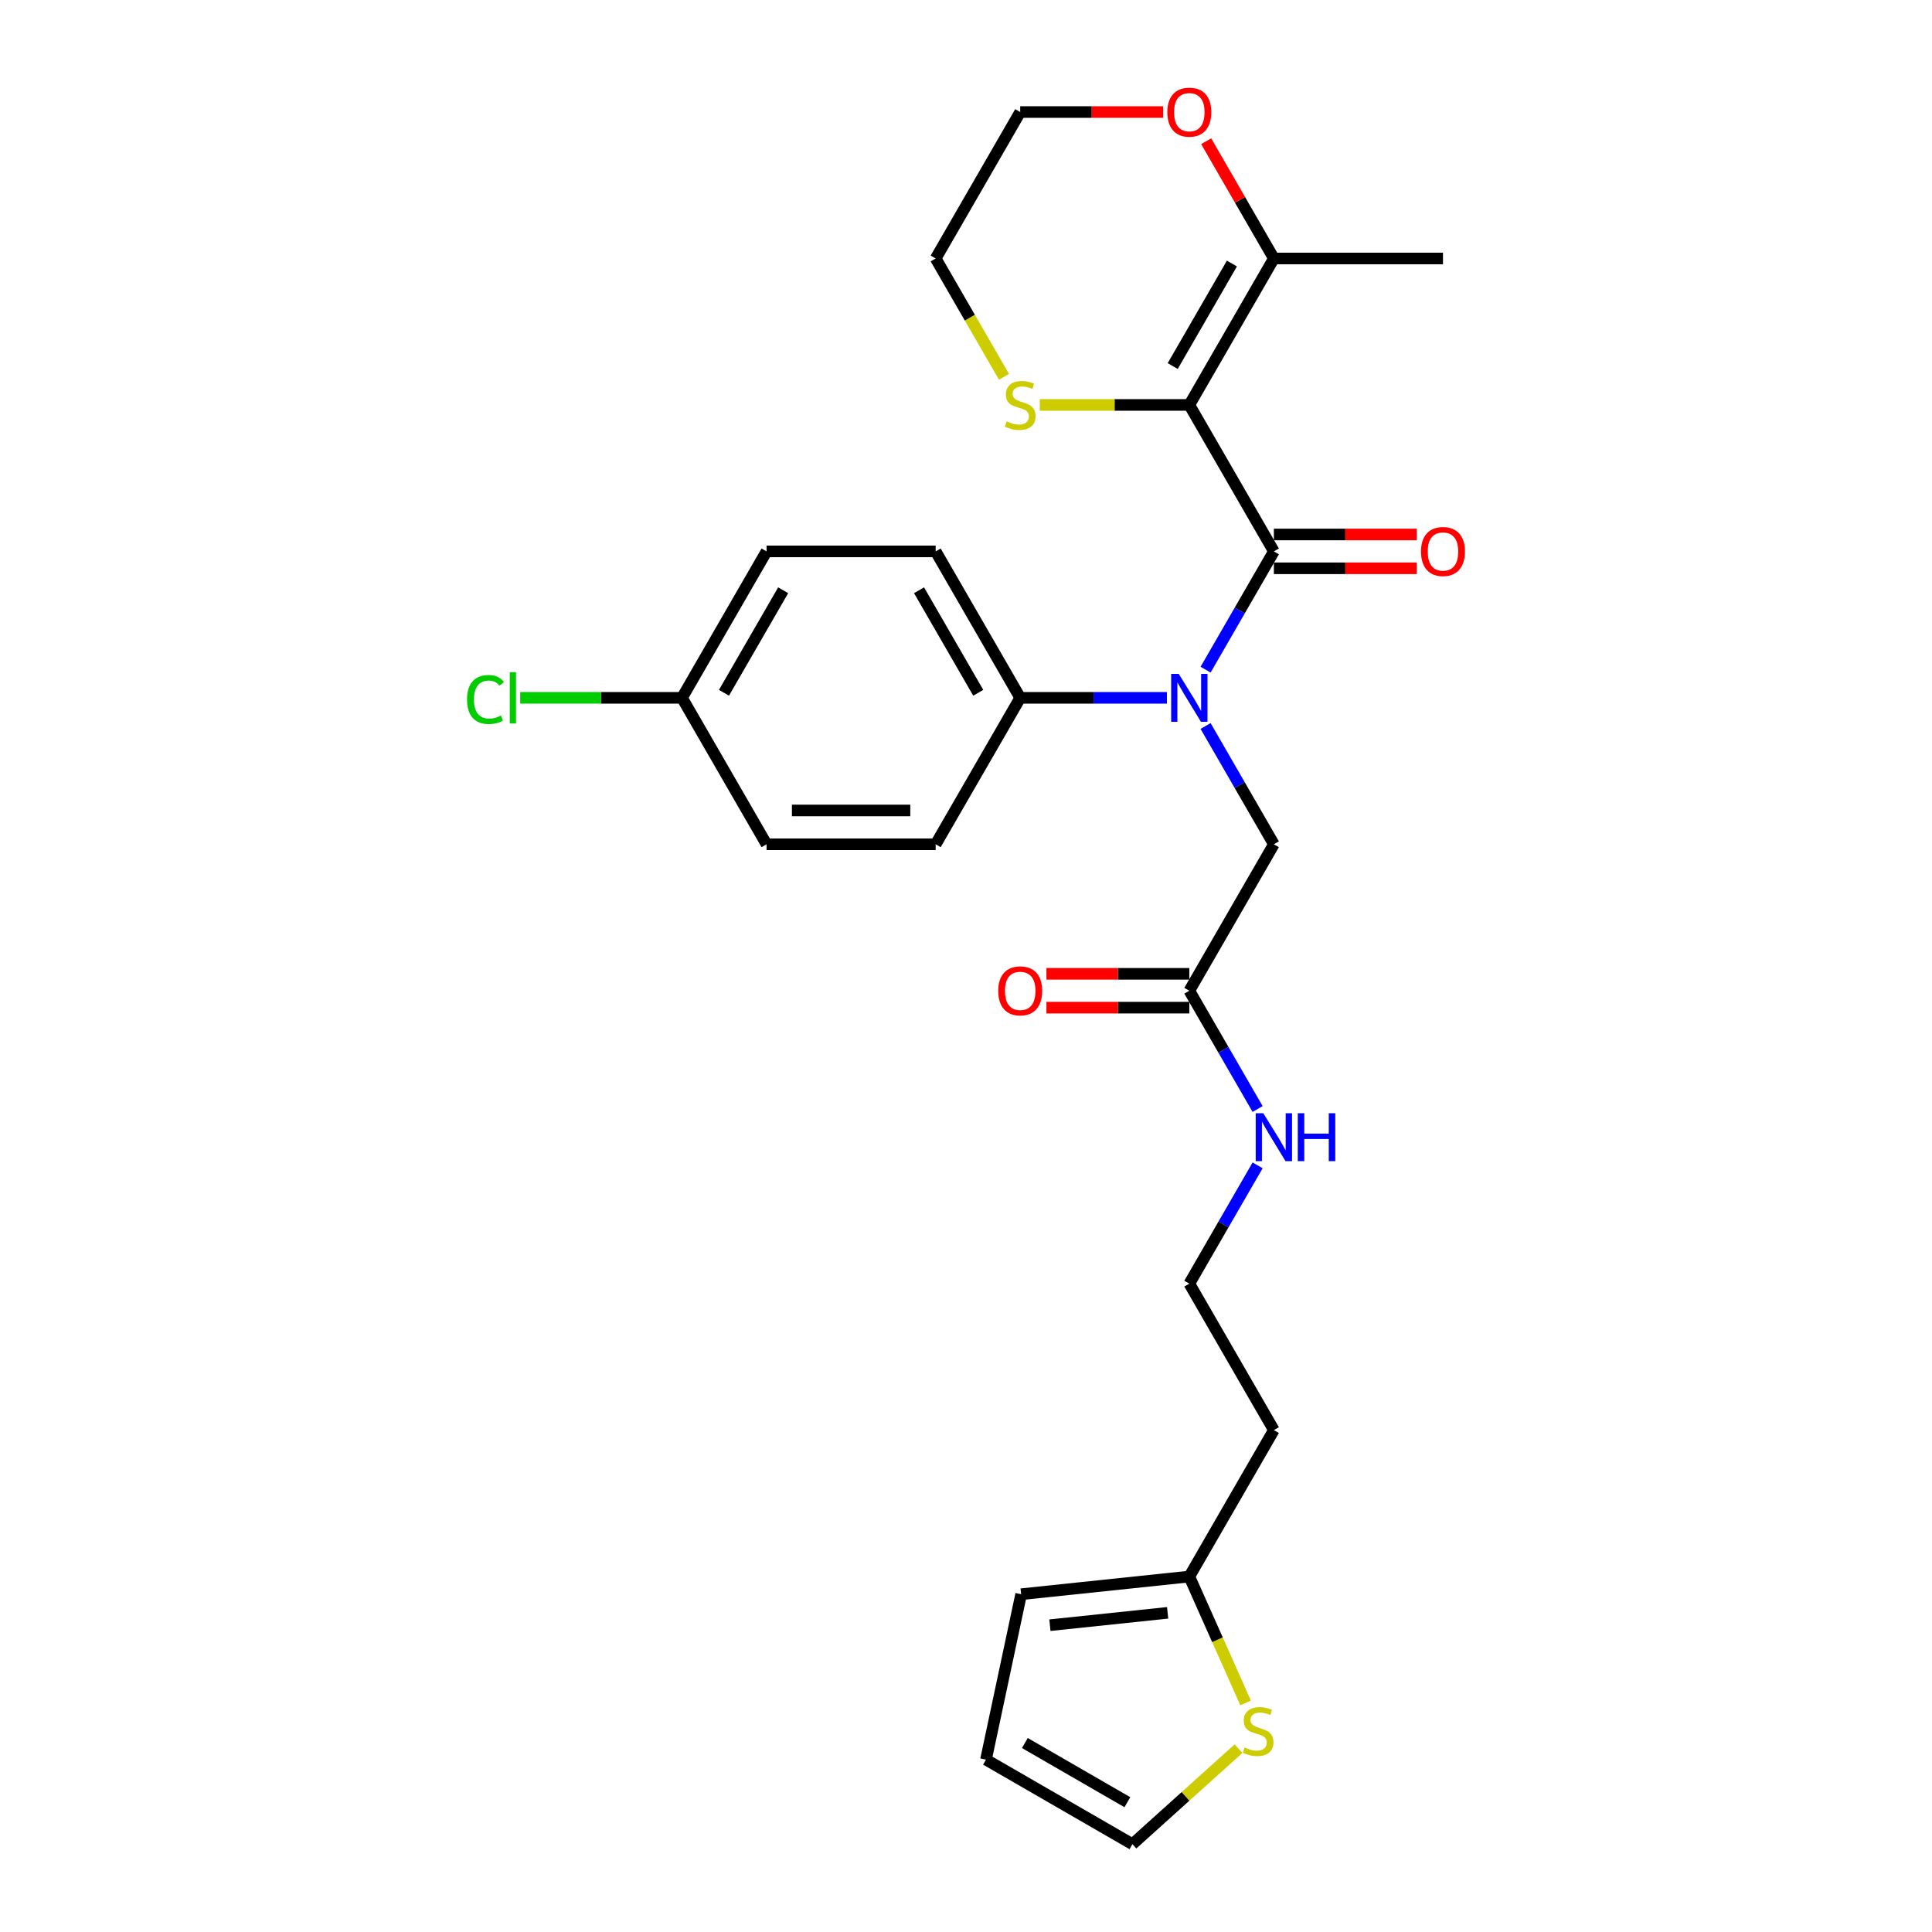<?xml version='1.0' encoding='iso-8859-1'?>
<svg version='1.1' baseProfile='full'
              xmlns='http://www.w3.org/2000/svg'
                      xmlns:rdkit='http://www.rdkit.org/xml'
                      xmlns:xlink='http://www.w3.org/1999/xlink'
                  xml:space='preserve'
width='1000px' height='1000px' viewBox='0 0 1000 1000'>
<!-- END OF HEADER -->
<rect style='opacity:1.0;fill:#FFFFFF;stroke:none' width='1000' height='1000' x='0' y='0'> </rect>
<path class='bond-0' d='M 615.591,209.594 L 659.356,285.397' style='fill:none;fill-rule:evenodd;stroke:#000000;stroke-width:6px;stroke-linecap:butt;stroke-linejoin:miter;stroke-opacity:1' />
<path class='bond-2' d='M 615.591,209.594 L 659.356,133.791' style='fill:none;fill-rule:evenodd;stroke:#000000;stroke-width:6px;stroke-linecap:butt;stroke-linejoin:miter;stroke-opacity:1' />
<path class='bond-2' d='M 606.995,189.471 L 637.631,136.409' style='fill:none;fill-rule:evenodd;stroke:#000000;stroke-width:6px;stroke-linecap:butt;stroke-linejoin:miter;stroke-opacity:1' />
<path class='bond-3' d='M 615.591,209.594 L 576.895,209.594' style='fill:none;fill-rule:evenodd;stroke:#000000;stroke-width:6px;stroke-linecap:butt;stroke-linejoin:miter;stroke-opacity:1' />
<path class='bond-3' d='M 576.895,209.594 L 538.198,209.594' style='fill:none;fill-rule:evenodd;stroke:#CCCC00;stroke-width:6px;stroke-linecap:butt;stroke-linejoin:miter;stroke-opacity:1' />
<path class='bond-1' d='M 659.356,285.397 L 641.683,316.007' style='fill:none;fill-rule:evenodd;stroke:#000000;stroke-width:6px;stroke-linecap:butt;stroke-linejoin:miter;stroke-opacity:1' />
<path class='bond-1' d='M 641.683,316.007 L 624.01,346.617' style='fill:none;fill-rule:evenodd;stroke:#0000FF;stroke-width:6px;stroke-linecap:butt;stroke-linejoin:miter;stroke-opacity:1' />
<path class='bond-9' d='M 659.356,294.15 L 696.337,294.15' style='fill:none;fill-rule:evenodd;stroke:#000000;stroke-width:6px;stroke-linecap:butt;stroke-linejoin:miter;stroke-opacity:1' />
<path class='bond-9' d='M 696.337,294.15 L 733.318,294.15' style='fill:none;fill-rule:evenodd;stroke:#FF0000;stroke-width:6px;stroke-linecap:butt;stroke-linejoin:miter;stroke-opacity:1' />
<path class='bond-9' d='M 659.356,276.644 L 696.337,276.644' style='fill:none;fill-rule:evenodd;stroke:#000000;stroke-width:6px;stroke-linecap:butt;stroke-linejoin:miter;stroke-opacity:1' />
<path class='bond-9' d='M 696.337,276.644 L 733.318,276.644' style='fill:none;fill-rule:evenodd;stroke:#FF0000;stroke-width:6px;stroke-linecap:butt;stroke-linejoin:miter;stroke-opacity:1' />
<path class='bond-5' d='M 624.01,375.782 L 641.683,406.392' style='fill:none;fill-rule:evenodd;stroke:#0000FF;stroke-width:6px;stroke-linecap:butt;stroke-linejoin:miter;stroke-opacity:1' />
<path class='bond-5' d='M 641.683,406.392 L 659.356,437.002' style='fill:none;fill-rule:evenodd;stroke:#000000;stroke-width:6px;stroke-linecap:butt;stroke-linejoin:miter;stroke-opacity:1' />
<path class='bond-6' d='M 604.002,361.199 L 566.032,361.199' style='fill:none;fill-rule:evenodd;stroke:#0000FF;stroke-width:6px;stroke-linecap:butt;stroke-linejoin:miter;stroke-opacity:1' />
<path class='bond-6' d='M 566.032,361.199 L 528.062,361.199' style='fill:none;fill-rule:evenodd;stroke:#000000;stroke-width:6px;stroke-linecap:butt;stroke-linejoin:miter;stroke-opacity:1' />
<path class='bond-10' d='M 659.356,133.791 L 641.835,103.444' style='fill:none;fill-rule:evenodd;stroke:#000000;stroke-width:6px;stroke-linecap:butt;stroke-linejoin:miter;stroke-opacity:1' />
<path class='bond-10' d='M 641.835,103.444 L 624.314,73.096' style='fill:none;fill-rule:evenodd;stroke:#FF0000;stroke-width:6px;stroke-linecap:butt;stroke-linejoin:miter;stroke-opacity:1' />
<path class='bond-24' d='M 659.356,133.791 L 746.885,133.791' style='fill:none;fill-rule:evenodd;stroke:#000000;stroke-width:6px;stroke-linecap:butt;stroke-linejoin:miter;stroke-opacity:1' />
<path class='bond-25' d='M 519.663,195.047 L 501.98,164.419' style='fill:none;fill-rule:evenodd;stroke:#CCCC00;stroke-width:6px;stroke-linecap:butt;stroke-linejoin:miter;stroke-opacity:1' />
<path class='bond-25' d='M 501.98,164.419 L 484.297,133.791' style='fill:none;fill-rule:evenodd;stroke:#000000;stroke-width:6px;stroke-linecap:butt;stroke-linejoin:miter;stroke-opacity:1' />
<path class='bond-4' d='M 644.716,881.43 L 630.153,848.722' style='fill:none;fill-rule:evenodd;stroke:#CCCC00;stroke-width:6px;stroke-linecap:butt;stroke-linejoin:miter;stroke-opacity:1' />
<path class='bond-4' d='M 630.153,848.722 L 615.591,816.015' style='fill:none;fill-rule:evenodd;stroke:#000000;stroke-width:6px;stroke-linecap:butt;stroke-linejoin:miter;stroke-opacity:1' />
<path class='bond-11' d='M 641.057,905.103 L 613.601,929.824' style='fill:none;fill-rule:evenodd;stroke:#CCCC00;stroke-width:6px;stroke-linecap:butt;stroke-linejoin:miter;stroke-opacity:1' />
<path class='bond-11' d='M 613.601,929.824 L 586.146,954.545' style='fill:none;fill-rule:evenodd;stroke:#000000;stroke-width:6px;stroke-linecap:butt;stroke-linejoin:miter;stroke-opacity:1' />
<path class='bond-7' d='M 659.356,437.002 L 615.591,512.804' style='fill:none;fill-rule:evenodd;stroke:#000000;stroke-width:6px;stroke-linecap:butt;stroke-linejoin:miter;stroke-opacity:1' />
<path class='bond-15' d='M 528.062,361.199 L 484.297,285.397' style='fill:none;fill-rule:evenodd;stroke:#000000;stroke-width:6px;stroke-linecap:butt;stroke-linejoin:miter;stroke-opacity:1' />
<path class='bond-15' d='M 506.337,358.582 L 475.701,305.52' style='fill:none;fill-rule:evenodd;stroke:#000000;stroke-width:6px;stroke-linecap:butt;stroke-linejoin:miter;stroke-opacity:1' />
<path class='bond-16' d='M 528.062,361.199 L 484.297,437.002' style='fill:none;fill-rule:evenodd;stroke:#000000;stroke-width:6px;stroke-linecap:butt;stroke-linejoin:miter;stroke-opacity:1' />
<path class='bond-14' d='M 615.591,504.052 L 578.61,504.052' style='fill:none;fill-rule:evenodd;stroke:#000000;stroke-width:6px;stroke-linecap:butt;stroke-linejoin:miter;stroke-opacity:1' />
<path class='bond-14' d='M 578.61,504.052 L 541.629,504.052' style='fill:none;fill-rule:evenodd;stroke:#FF0000;stroke-width:6px;stroke-linecap:butt;stroke-linejoin:miter;stroke-opacity:1' />
<path class='bond-14' d='M 615.591,521.557 L 578.61,521.557' style='fill:none;fill-rule:evenodd;stroke:#000000;stroke-width:6px;stroke-linecap:butt;stroke-linejoin:miter;stroke-opacity:1' />
<path class='bond-14' d='M 578.61,521.557 L 541.629,521.557' style='fill:none;fill-rule:evenodd;stroke:#FF0000;stroke-width:6px;stroke-linecap:butt;stroke-linejoin:miter;stroke-opacity:1' />
<path class='bond-17' d='M 615.591,512.804 L 633.264,543.415' style='fill:none;fill-rule:evenodd;stroke:#000000;stroke-width:6px;stroke-linecap:butt;stroke-linejoin:miter;stroke-opacity:1' />
<path class='bond-17' d='M 633.264,543.415 L 650.937,574.025' style='fill:none;fill-rule:evenodd;stroke:#0000FF;stroke-width:6px;stroke-linecap:butt;stroke-linejoin:miter;stroke-opacity:1' />
<path class='bond-8' d='M 615.591,816.015 L 659.356,740.212' style='fill:none;fill-rule:evenodd;stroke:#000000;stroke-width:6px;stroke-linecap:butt;stroke-linejoin:miter;stroke-opacity:1' />
<path class='bond-12' d='M 615.591,816.015 L 528.541,825.164' style='fill:none;fill-rule:evenodd;stroke:#000000;stroke-width:6px;stroke-linecap:butt;stroke-linejoin:miter;stroke-opacity:1' />
<path class='bond-12' d='M 604.364,834.797 L 543.429,841.202' style='fill:none;fill-rule:evenodd;stroke:#000000;stroke-width:6px;stroke-linecap:butt;stroke-linejoin:miter;stroke-opacity:1' />
<path class='bond-27' d='M 602.024,57.989 L 565.043,57.989' style='fill:none;fill-rule:evenodd;stroke:#FF0000;stroke-width:6px;stroke-linecap:butt;stroke-linejoin:miter;stroke-opacity:1' />
<path class='bond-27' d='M 565.043,57.989 L 528.062,57.989' style='fill:none;fill-rule:evenodd;stroke:#000000;stroke-width:6px;stroke-linecap:butt;stroke-linejoin:miter;stroke-opacity:1' />
<path class='bond-29' d='M 586.146,954.545 L 510.343,910.781' style='fill:none;fill-rule:evenodd;stroke:#000000;stroke-width:6px;stroke-linecap:butt;stroke-linejoin:miter;stroke-opacity:1' />
<path class='bond-29' d='M 583.528,932.82 L 530.466,902.185' style='fill:none;fill-rule:evenodd;stroke:#000000;stroke-width:6px;stroke-linecap:butt;stroke-linejoin:miter;stroke-opacity:1' />
<path class='bond-13' d='M 528.541,825.164 L 510.343,910.781' style='fill:none;fill-rule:evenodd;stroke:#000000;stroke-width:6px;stroke-linecap:butt;stroke-linejoin:miter;stroke-opacity:1' />
<path class='bond-21' d='M 484.297,285.397 L 396.768,285.397' style='fill:none;fill-rule:evenodd;stroke:#000000;stroke-width:6px;stroke-linecap:butt;stroke-linejoin:miter;stroke-opacity:1' />
<path class='bond-22' d='M 484.297,437.002 L 396.768,437.002' style='fill:none;fill-rule:evenodd;stroke:#000000;stroke-width:6px;stroke-linecap:butt;stroke-linejoin:miter;stroke-opacity:1' />
<path class='bond-22' d='M 471.168,419.496 L 409.897,419.496' style='fill:none;fill-rule:evenodd;stroke:#000000;stroke-width:6px;stroke-linecap:butt;stroke-linejoin:miter;stroke-opacity:1' />
<path class='bond-20' d='M 650.937,603.189 L 633.264,633.8' style='fill:none;fill-rule:evenodd;stroke:#0000FF;stroke-width:6px;stroke-linecap:butt;stroke-linejoin:miter;stroke-opacity:1' />
<path class='bond-20' d='M 633.264,633.8 L 615.591,664.41' style='fill:none;fill-rule:evenodd;stroke:#000000;stroke-width:6px;stroke-linecap:butt;stroke-linejoin:miter;stroke-opacity:1' />
<path class='bond-18' d='M 659.356,740.212 L 615.591,664.41' style='fill:none;fill-rule:evenodd;stroke:#000000;stroke-width:6px;stroke-linecap:butt;stroke-linejoin:miter;stroke-opacity:1' />
<path class='bond-19' d='M 353.003,361.199 L 396.768,437.002' style='fill:none;fill-rule:evenodd;stroke:#000000;stroke-width:6px;stroke-linecap:butt;stroke-linejoin:miter;stroke-opacity:1' />
<path class='bond-23' d='M 353.003,361.199 L 311.138,361.199' style='fill:none;fill-rule:evenodd;stroke:#000000;stroke-width:6px;stroke-linecap:butt;stroke-linejoin:miter;stroke-opacity:1' />
<path class='bond-23' d='M 311.138,361.199 L 269.273,361.199' style='fill:none;fill-rule:evenodd;stroke:#00CC00;stroke-width:6px;stroke-linecap:butt;stroke-linejoin:miter;stroke-opacity:1' />
<path class='bond-28' d='M 353.003,361.199 L 396.768,285.397' style='fill:none;fill-rule:evenodd;stroke:#000000;stroke-width:6px;stroke-linecap:butt;stroke-linejoin:miter;stroke-opacity:1' />
<path class='bond-28' d='M 374.728,358.582 L 405.364,305.52' style='fill:none;fill-rule:evenodd;stroke:#000000;stroke-width:6px;stroke-linecap:butt;stroke-linejoin:miter;stroke-opacity:1' />
<path class='bond-26' d='M 484.297,133.791 L 528.062,57.989' style='fill:none;fill-rule:evenodd;stroke:#000000;stroke-width:6px;stroke-linecap:butt;stroke-linejoin:miter;stroke-opacity:1' />
<path  class='atom-2' d='M 610.112 348.805
L 618.235 361.934
Q 619.04 363.23, 620.335 365.576
Q 621.631 367.921, 621.701 368.062
L 621.701 348.805
L 624.992 348.805
L 624.992 373.593
L 621.596 373.593
L 612.878 359.239
Q 611.862 357.558, 610.777 355.632
Q 609.727 353.707, 609.412 353.111
L 609.412 373.593
L 606.191 373.593
L 606.191 348.805
L 610.112 348.805
' fill='#0000FF'/>
<path  class='atom-4' d='M 521.06 218.102
Q 521.34 218.207, 522.495 218.697
Q 523.65 219.187, 524.911 219.502
Q 526.206 219.782, 527.467 219.782
Q 529.812 219.782, 531.178 218.662
Q 532.543 217.507, 532.543 215.511
Q 532.543 214.145, 531.843 213.305
Q 531.178 212.465, 530.128 212.01
Q 529.077 211.555, 527.327 211.029
Q 525.121 210.364, 523.79 209.734
Q 522.495 209.104, 521.55 207.773
Q 520.639 206.443, 520.639 204.202
Q 520.639 201.086, 522.74 199.16
Q 524.876 197.235, 529.077 197.235
Q 531.948 197.235, 535.204 198.6
L 534.399 201.296
Q 531.423 200.071, 529.182 200.071
Q 526.766 200.071, 525.436 201.086
Q 524.106 202.066, 524.141 203.782
Q 524.141 205.112, 524.806 205.918
Q 525.506 206.723, 526.486 207.178
Q 527.502 207.633, 529.182 208.158
Q 531.423 208.859, 532.753 209.559
Q 534.084 210.259, 535.029 211.695
Q 536.01 213.095, 536.01 215.511
Q 536.01 218.942, 533.699 220.798
Q 531.423 222.618, 527.607 222.618
Q 525.401 222.618, 523.72 222.128
Q 522.075 221.673, 520.114 220.868
L 521.06 218.102
' fill='#CCCC00'/>
<path  class='atom-5' d='M 644.19 904.485
Q 644.47 904.59, 645.626 905.08
Q 646.781 905.57, 648.042 905.885
Q 649.337 906.165, 650.597 906.165
Q 652.943 906.165, 654.309 905.045
Q 655.674 903.89, 655.674 901.894
Q 655.674 900.528, 654.974 899.688
Q 654.309 898.848, 653.258 898.393
Q 652.208 897.938, 650.457 897.412
Q 648.252 896.747, 646.921 896.117
Q 645.626 895.487, 644.68 894.156
Q 643.77 892.826, 643.77 890.585
Q 643.77 887.469, 645.871 885.543
Q 648.007 883.618, 652.208 883.618
Q 655.079 883.618, 658.335 884.983
L 657.53 887.679
Q 654.554 886.454, 652.313 886.454
Q 649.897 886.454, 648.567 887.469
Q 647.236 888.449, 647.271 890.165
Q 647.271 891.495, 647.937 892.301
Q 648.637 893.106, 649.617 893.561
Q 650.632 894.016, 652.313 894.541
Q 654.554 895.242, 655.884 895.942
Q 657.215 896.642, 658.16 898.078
Q 659.14 899.478, 659.14 901.894
Q 659.14 905.325, 656.829 907.181
Q 654.554 909.001, 650.737 909.001
Q 648.532 909.001, 646.851 908.511
Q 645.206 908.056, 643.245 907.251
L 644.19 904.485
' fill='#CCCC00'/>
<path  class='atom-10' d='M 735.506 285.467
Q 735.506 279.515, 738.447 276.189
Q 741.388 272.862, 746.885 272.862
Q 752.382 272.862, 755.323 276.189
Q 758.264 279.515, 758.264 285.467
Q 758.264 291.489, 755.288 294.92
Q 752.312 298.316, 746.885 298.316
Q 741.423 298.316, 738.447 294.92
Q 735.506 291.524, 735.506 285.467
M 746.885 295.515
Q 750.666 295.515, 752.697 292.994
Q 754.763 290.438, 754.763 285.467
Q 754.763 280.6, 752.697 278.149
Q 750.666 275.663, 746.885 275.663
Q 743.104 275.663, 741.038 278.114
Q 739.008 280.565, 739.008 285.467
Q 739.008 290.473, 741.038 292.994
Q 743.104 295.515, 746.885 295.515
' fill='#FF0000'/>
<path  class='atom-11' d='M 604.212 58.059
Q 604.212 52.107, 607.153 48.781
Q 610.094 45.455, 615.591 45.455
Q 621.088 45.455, 624.029 48.781
Q 626.97 52.107, 626.97 58.059
Q 626.97 64.081, 623.994 67.512
Q 621.018 70.908, 615.591 70.908
Q 610.129 70.908, 607.153 67.512
Q 604.212 64.116, 604.212 58.059
M 615.591 68.107
Q 619.372 68.107, 621.403 65.586
Q 623.469 63.03, 623.469 58.059
Q 623.469 53.192, 621.403 50.741
Q 619.372 48.255, 615.591 48.255
Q 611.81 48.255, 609.744 50.706
Q 607.714 53.157, 607.714 58.059
Q 607.714 63.065, 609.744 65.586
Q 611.81 68.107, 615.591 68.107
' fill='#FF0000'/>
<path  class='atom-15' d='M 516.683 512.874
Q 516.683 506.922, 519.624 503.596
Q 522.565 500.27, 528.062 500.27
Q 533.559 500.27, 536.5 503.596
Q 539.441 506.922, 539.441 512.874
Q 539.441 518.896, 536.465 522.328
Q 533.489 525.724, 528.062 525.724
Q 522.6 525.724, 519.624 522.328
Q 516.683 518.931, 516.683 512.874
M 528.062 522.923
Q 531.843 522.923, 533.874 520.402
Q 535.94 517.846, 535.94 512.874
Q 535.94 508.008, 533.874 505.557
Q 531.843 503.071, 528.062 503.071
Q 524.281 503.071, 522.215 505.522
Q 520.184 507.973, 520.184 512.874
Q 520.184 517.881, 522.215 520.402
Q 524.281 522.923, 528.062 522.923
' fill='#FF0000'/>
<path  class='atom-18' d='M 653.877 576.213
L 661.999 589.342
Q 662.805 590.638, 664.1 592.984
Q 665.395 595.329, 665.465 595.469
L 665.465 576.213
L 668.757 576.213
L 668.757 601.001
L 665.36 601.001
L 656.642 586.646
Q 655.627 584.966, 654.542 583.04
Q 653.491 581.115, 653.176 580.519
L 653.176 601.001
L 649.955 601.001
L 649.955 576.213
L 653.877 576.213
' fill='#0000FF'/>
<path  class='atom-18' d='M 671.733 576.213
L 675.094 576.213
L 675.094 586.751
L 687.768 586.751
L 687.768 576.213
L 691.129 576.213
L 691.129 601.001
L 687.768 601.001
L 687.768 589.552
L 675.094 589.552
L 675.094 601.001
L 671.733 601.001
L 671.733 576.213
' fill='#0000FF'/>
<path  class='atom-24' d='M 241.736 362.057
Q 241.736 355.895, 244.607 352.674
Q 247.513 349.418, 253.01 349.418
Q 258.121 349.418, 260.852 353.024
L 258.542 354.915
Q 256.546 352.289, 253.01 352.289
Q 249.264 352.289, 247.268 354.81
Q 245.307 357.295, 245.307 362.057
Q 245.307 366.959, 247.338 369.479
Q 249.404 372, 253.395 372
Q 256.126 372, 259.312 370.355
L 260.292 372.981
Q 258.997 373.821, 257.036 374.311
Q 255.075 374.801, 252.905 374.801
Q 247.513 374.801, 244.607 371.51
Q 241.736 368.219, 241.736 362.057
' fill='#00CC00'/>
<path  class='atom-24' d='M 263.863 347.912
L 267.084 347.912
L 267.084 374.486
L 263.863 374.486
L 263.863 347.912
' fill='#00CC00'/>
</svg>

